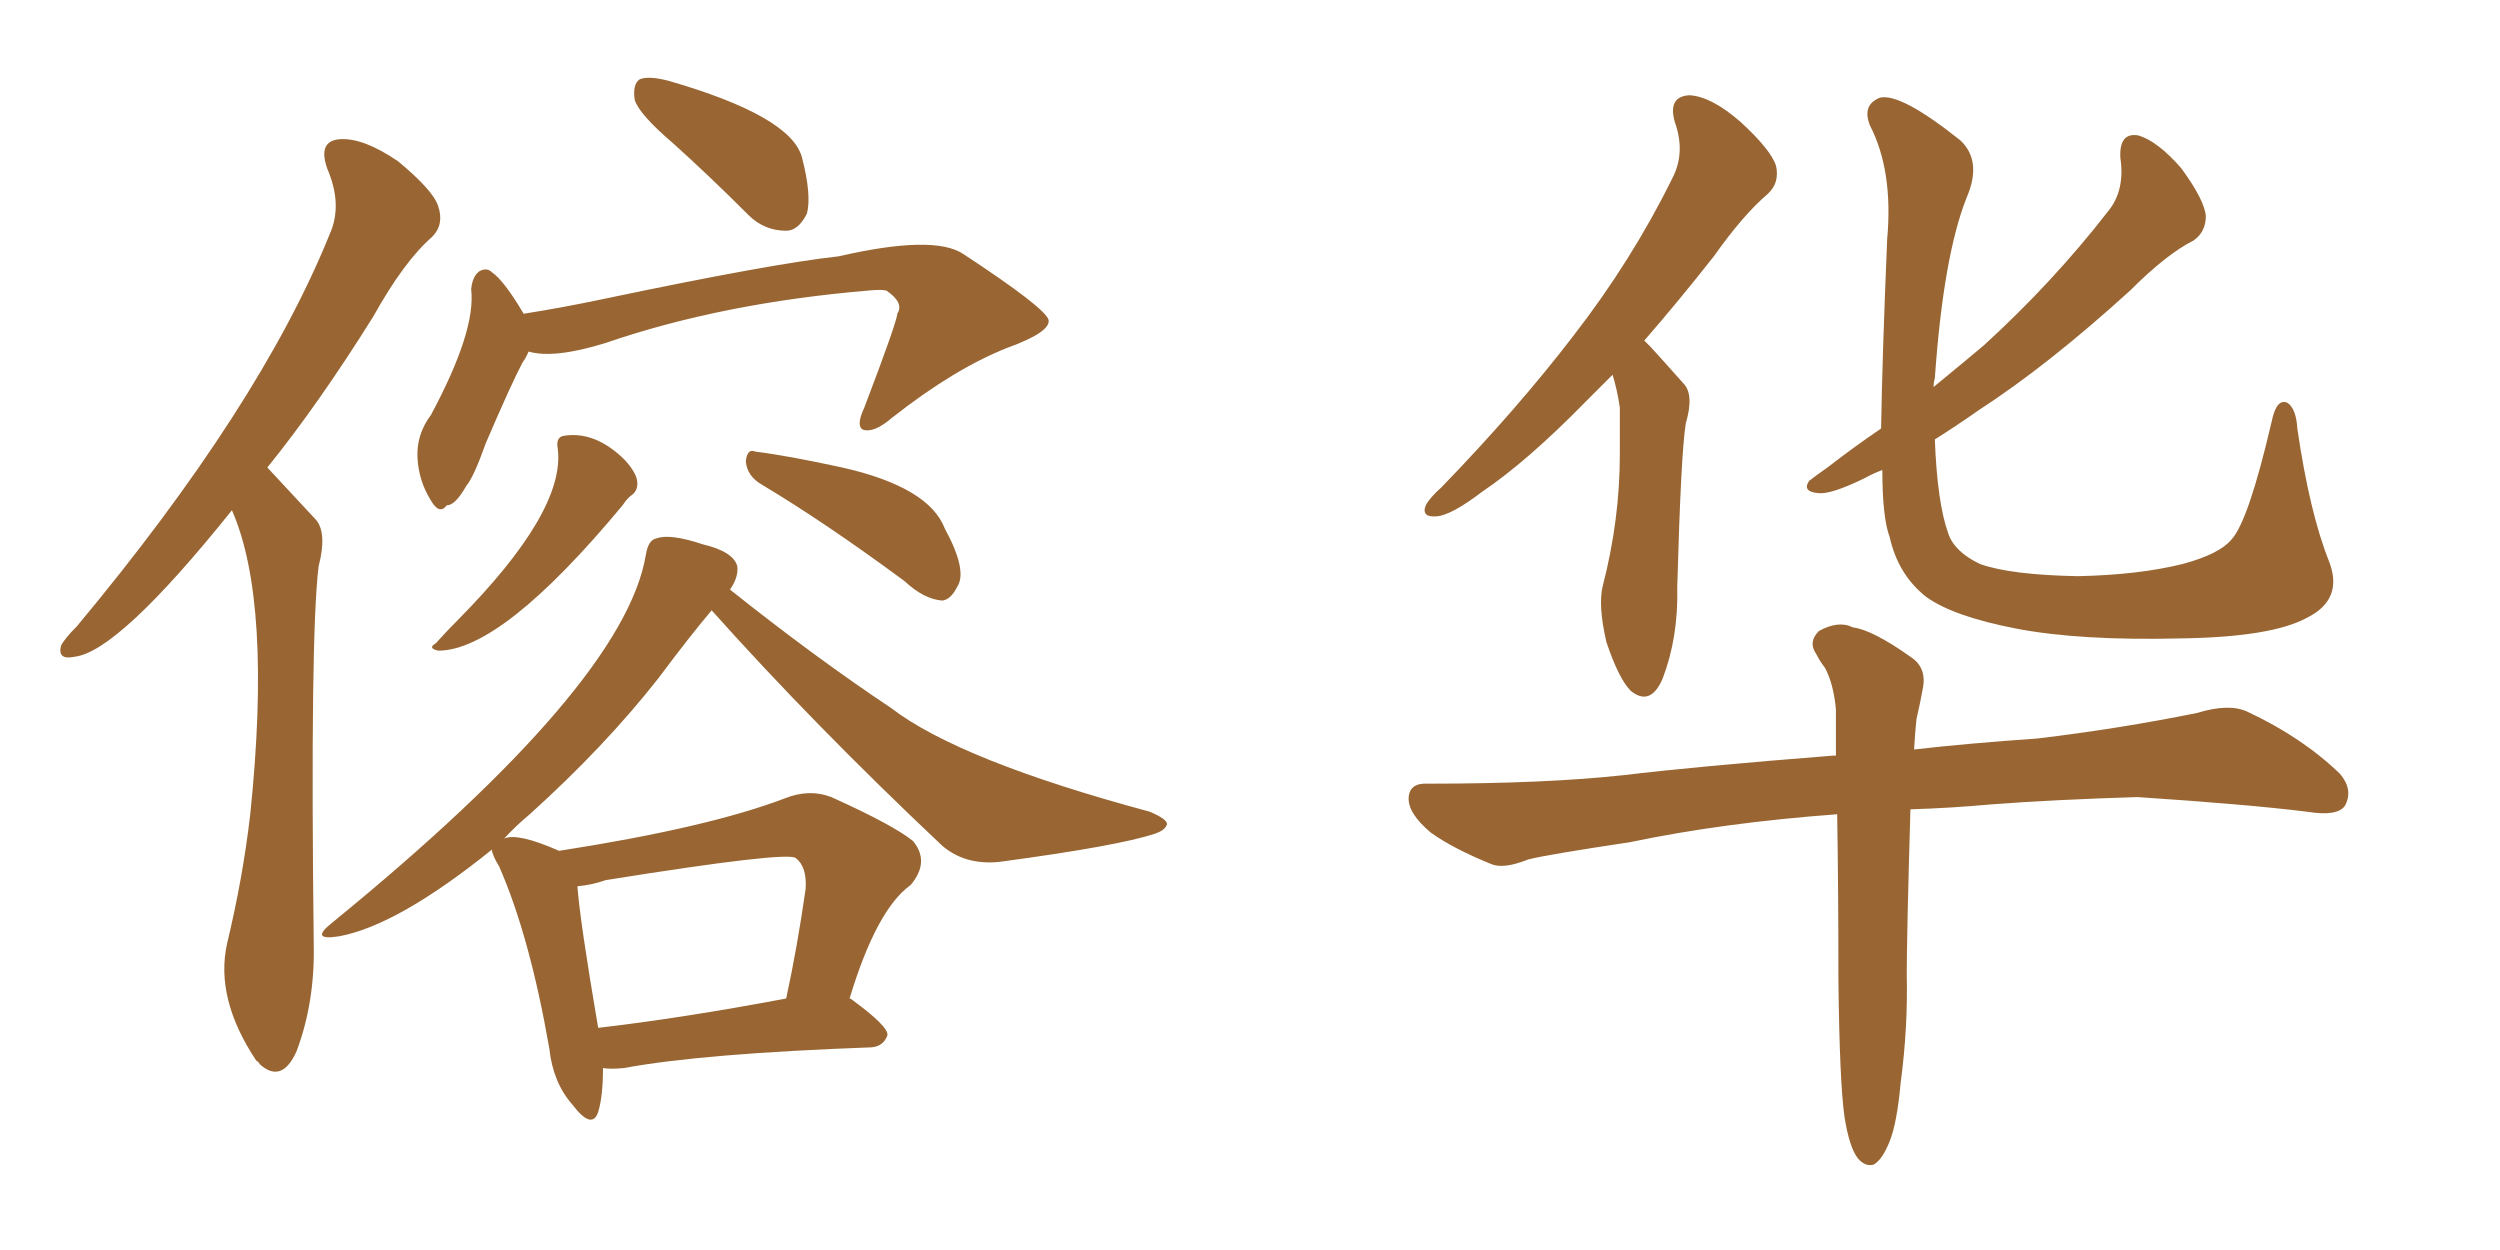 <svg xmlns="http://www.w3.org/2000/svg" xmlns:xlink="http://www.w3.org/1999/xlink" width="300" height="150"><path fill="#996633" padding="10" d="M80.71 17.14L80.71 17.14Q76.76 13.77 76.17 12.01L76.17 12.01Q75.88 10.11 76.76 9.52L76.76 9.52Q77.78 9.08 80.13 9.67L80.13 9.67Q94.92 13.92 96.24 18.90L96.24 18.90Q97.41 23.44 96.83 25.63L96.83 25.63Q95.80 27.69 94.34 27.69L94.34 27.69Q91.70 27.69 89.79 25.78L89.79 25.78Q85.11 21.09 80.71 17.14ZM63.43 42.19L63.43 42.19Q63.13 42.92 62.70 43.51L62.70 43.51Q61.38 46.00 58.30 53.17L58.30 53.17Q56.84 57.28 55.96 58.30L55.96 58.30Q54.64 60.64 53.61 60.64L53.61 60.64Q52.73 61.82 51.71 60.06L51.71 60.06Q50.24 57.71 50.10 54.93L50.10 54.93Q49.95 52.15 51.71 49.80L51.71 49.80Q57.13 39.70 56.54 34.72L56.54 34.72Q56.69 33.11 57.57 32.52L57.57 32.52Q58.45 32.08 59.03 32.67L59.03 32.67Q60.50 33.69 62.84 37.65L62.84 37.65Q67.53 36.91 72.36 35.89L72.36 35.89Q92.58 31.64 100.63 30.76L100.63 30.76Q112.06 28.13 115.58 30.47L115.58 30.47Q125.39 36.91 125.83 38.38L125.83 38.38Q126.12 39.84 120.85 41.75L120.85 41.75Q114.55 44.24 107.08 50.10L107.08 50.10Q104.88 52.00 103.56 51.56L103.56 51.56Q102.69 51.12 103.71 48.93L103.71 48.93Q107.67 38.53 107.67 37.65L107.67 37.65Q108.54 36.33 106.35 34.86L106.35 34.86Q105.62 34.72 104.30 34.86L104.30 34.86Q86.72 36.33 72.66 41.16L72.66 41.16Q66.50 43.07 63.43 42.19ZM66.94 53.91L66.94 53.91Q66.65 52.44 67.68 52.29L67.68 52.29Q71.48 51.71 75 55.22L75 55.22Q76.32 56.69 76.46 57.71L76.46 57.71Q76.61 58.89 75.73 59.47L75.73 59.47Q75.29 59.77 74.71 60.64L74.71 60.64Q60.21 78.08 52.59 78.08L52.59 78.08Q51.27 77.78 52.29 77.20L52.29 77.20Q53.61 75.73 54.93 74.41L54.93 74.41Q67.82 61.38 66.94 53.91ZM91.41 58.15L91.41 58.15Q89.65 57.13 89.50 55.37L89.50 55.37Q89.65 53.76 90.67 54.20L90.67 54.20Q94.34 54.64 101.07 56.10L101.07 56.10Q111.47 58.45 113.38 63.43L113.38 63.43Q116.16 68.55 114.84 70.46L114.84 70.46Q114.11 71.92 113.09 72.07L113.09 72.07Q110.89 71.92 108.54 69.73L108.54 69.73Q99.02 62.70 91.41 58.15ZM72.36 128.17L72.36 128.17Q72.36 131.54 71.78 133.45L71.78 133.45Q71.04 135.64 68.70 132.57L68.70 132.57Q66.36 129.93 65.92 125.83L65.92 125.83Q63.57 112.35 59.91 104.00L59.91 104.00Q59.03 102.54 59.03 101.95L59.03 101.95Q47.75 111.04 40.72 112.35L40.72 112.35Q37.06 112.94 39.84 110.74L39.84 110.74Q74.85 82.18 77.49 66.65L77.49 66.65Q77.78 64.75 78.81 64.60L78.81 64.60Q80.42 64.01 84.38 65.33L84.38 65.33Q88.04 66.21 88.48 67.97L88.48 67.97Q88.62 69.29 87.60 70.75L87.60 70.75Q97.71 78.81 106.93 84.96L106.93 84.96Q115.14 91.26 137.99 97.41L137.99 97.41Q140.04 98.29 140.04 98.88L140.04 98.88Q139.89 99.61 138.57 100.05L138.57 100.05Q134.18 101.51 119.97 103.42L119.97 103.42Q115.87 103.86 113.09 101.51L113.09 101.51Q97.71 87.01 85.40 73.24L85.40 73.24Q82.91 76.17 78.96 81.45L78.96 81.45Q72.51 89.65 63.57 97.71L63.57 97.71Q61.82 99.17 60.50 100.63L60.50 100.63Q62.11 99.90 67.09 102.10L67.09 102.10Q84.96 99.32 94.19 95.80L94.19 95.80Q97.12 94.63 99.76 95.65L99.76 95.65Q107.23 99.02 109.57 100.93L109.57 100.93Q111.62 103.42 109.28 106.20L109.28 106.20Q105.18 109.13 101.95 119.82L101.95 119.82Q102.10 119.82 102.25 119.97L102.25 119.97Q106.64 123.19 106.49 124.22L106.49 124.22Q106.05 125.54 104.59 125.68L104.59 125.68Q84.23 126.42 74.85 128.17L74.85 128.17Q73.24 128.32 72.36 128.17ZM71.78 123.34L71.78 123.34Q81.88 122.17 94.34 119.82L94.34 119.82Q95.65 113.82 96.68 106.64L96.68 106.64Q96.83 104.00 95.51 102.98L95.51 102.98Q94.63 102.10 72.66 105.62L72.66 105.62Q71.04 106.20 69.29 106.35L69.29 106.35Q69.58 110.45 71.78 123.34ZM27.83 61.23L27.83 61.23L27.83 61.23Q14.21 78.22 8.94 78.81L8.94 78.81Q6.88 79.25 7.32 77.49L7.32 77.49Q7.76 76.61 9.23 75.15L9.23 75.15Q31.20 48.78 39.55 28.13L39.55 28.13Q41.16 24.61 39.26 20.21L39.26 20.21Q38.09 16.85 40.87 16.70L40.87 16.70Q43.65 16.55 47.75 19.34L47.75 19.34Q52.00 22.85 52.59 24.76L52.59 24.76Q53.32 26.95 51.86 28.42L51.86 28.42Q48.49 31.35 44.82 37.94L44.82 37.94Q38.23 48.49 32.08 56.10L32.08 56.10Q32.23 56.25 37.94 62.40L37.94 62.40Q39.26 64.01 38.23 67.97L38.23 67.97Q37.21 76.32 37.65 113.38L37.65 113.38Q37.79 120.26 35.60 126.12L35.60 126.12Q33.84 130.08 31.20 127.73L31.20 127.73Q30.91 127.29 30.76 127.29L30.76 127.29Q25.78 119.82 27.25 113.23L27.25 113.23Q29.15 105.32 30.03 97.71L30.03 97.71Q32.67 72.22 27.83 61.23ZM193.51 44.97L193.51 44.97Q191.60 46.88 190.14 48.34L190.14 48.34Q183.25 55.37 177.83 59.03L177.83 59.03Q174.17 61.82 172.41 61.96L172.41 61.96Q170.51 62.11 171.09 60.64L171.09 60.64Q171.53 59.77 173.00 58.45L173.00 58.45Q182.08 49.07 188.82 40.28L188.82 40.28Q195.85 31.20 200.68 21.39L200.68 21.39Q202.29 18.31 200.98 14.65L200.98 14.65Q200.10 11.57 202.73 11.43L202.73 11.43Q205.37 11.57 208.89 14.65L208.89 14.65Q212.55 18.02 213.13 19.92L213.13 19.92Q213.57 21.97 212.11 23.29L212.11 23.29Q209.18 25.78 205.66 30.76L205.66 30.76Q201.27 36.33 197.31 40.87L197.31 40.87Q197.61 41.16 198.05 41.60L198.05 41.60Q199.66 43.36 202.00 46.00L202.00 46.00Q203.32 47.31 202.29 50.83L202.29 50.83Q201.71 54.49 201.27 70.46L201.27 70.46Q201.42 76.46 199.51 81.45L199.51 81.45Q198.05 84.81 195.70 82.91L195.70 82.91Q194.24 81.45 192.77 77.05L192.77 77.05Q191.75 72.66 192.33 70.31L192.33 70.31Q194.38 62.40 194.38 54.49L194.38 54.49Q194.38 51.71 194.38 48.93L194.38 48.93Q194.09 46.88 193.51 44.97ZM279.49 67.38L279.49 67.38Q281.25 71.92 276.86 74.12L276.86 74.12Q272.61 76.46 261.62 76.61L261.62 76.61Q249.61 76.90 241.99 75.44L241.99 75.44Q234.38 73.97 231.15 71.63L231.15 71.63Q227.78 68.99 226.76 64.45L226.76 64.45Q225.88 62.11 225.88 56.40L225.88 56.40Q224.71 56.84 223.68 57.42L223.68 57.42Q219.73 59.33 218.26 59.18L218.26 59.18Q216.21 59.03 217.09 57.71L217.09 57.71Q217.82 57.13 219.29 56.10L219.29 56.10Q222.51 53.61 225.73 51.42L225.73 51.42Q225.88 42.48 226.46 28.71L226.46 28.71Q227.20 20.51 224.41 15.09L224.41 15.09Q223.39 12.60 225.59 11.72L225.59 11.72Q228.08 11.13 235.25 16.85L235.25 16.85Q237.89 19.34 235.99 23.73L235.99 23.73Q233.20 30.76 232.18 45.41L232.18 45.41Q232.03 45.85 232.03 46.44L232.03 46.44Q235.25 43.80 238.04 41.46L238.04 41.46Q246.39 33.84 252.98 25.34L252.98 25.34Q255.03 22.85 254.44 18.90L254.44 18.90Q254.30 15.82 256.64 16.26L256.64 16.26Q258.98 16.99 261.77 20.21L261.77 20.21Q264.55 24.02 264.70 25.93L264.70 25.93Q264.70 27.83 263.23 28.86L263.23 28.86Q260.01 30.47 255.62 34.86L255.62 34.86Q245.80 43.80 237.45 49.22L237.45 49.22Q234.52 51.27 232.18 52.73L232.18 52.73Q232.47 60.35 233.79 64.01L233.79 64.01Q234.52 66.21 237.60 67.68L237.60 67.68Q241.26 68.99 249.32 69.14L249.32 69.14Q256.64 68.99 261.91 67.68L261.91 67.68Q266.31 66.50 267.77 64.75L267.77 64.75Q269.82 62.55 272.61 50.54L272.61 50.54Q273.19 47.75 274.51 48.34L274.51 48.34Q275.54 49.07 275.68 51.42L275.68 51.42Q277.15 61.52 279.49 67.38ZM221.34 134.03L221.34 134.03L221.34 134.03Q220.75 129.93 220.61 117.63L220.61 117.63Q220.61 106.49 220.46 97.71L220.46 97.71Q206.69 98.73 195.56 101.07L195.56 101.07Q185.74 102.54 183.40 103.13L183.40 103.13Q180.47 104.30 179.00 103.71L179.00 103.71Q174.32 101.81 171.68 99.90L171.68 99.90Q168.90 97.56 169.04 95.65L169.04 95.65Q169.19 93.90 171.39 94.04L171.39 94.04Q185.45 94.04 194.82 93.02L194.82 93.02Q203.32 91.99 220.02 90.67L220.02 90.67Q220.17 90.67 220.31 90.67L220.31 90.67Q220.31 87.45 220.31 85.11L220.31 85.11Q220.02 82.03 218.99 80.13L218.99 80.13Q218.41 79.39 217.97 78.52L217.97 78.52Q216.94 77.05 218.26 75.73L218.26 75.73Q220.61 74.41 222.36 75.29L222.36 75.29Q224.71 75.59 229.25 78.81L229.25 78.81Q231.30 80.13 230.71 82.76L230.71 82.76Q230.42 84.38 229.98 86.28L229.98 86.28Q229.83 87.60 229.69 89.94L229.69 89.94Q235.99 89.21 244.48 88.62L244.48 88.62Q254.30 87.45 263.67 85.55L263.67 85.55Q267.48 84.38 269.68 85.40L269.68 85.40Q276.27 88.48 280.81 92.87L280.81 92.87Q282.42 94.78 281.40 96.68L281.40 96.68Q280.52 98.00 276.86 97.41L276.86 97.41Q269.82 96.53 256.49 95.65L256.49 95.65Q246.53 95.95 238.92 96.53L238.92 96.53Q234.08 96.97 229.25 97.12L229.25 97.12Q228.81 112.35 228.81 116.89L228.81 116.89Q228.96 123.34 228.08 129.93L228.08 129.93Q227.64 134.77 226.76 136.96L226.76 136.96Q225.88 139.16 224.85 139.75L224.85 139.75Q223.83 140.04 222.95 139.01L222.95 139.01Q221.92 137.70 221.34 134.03Z"/></svg>